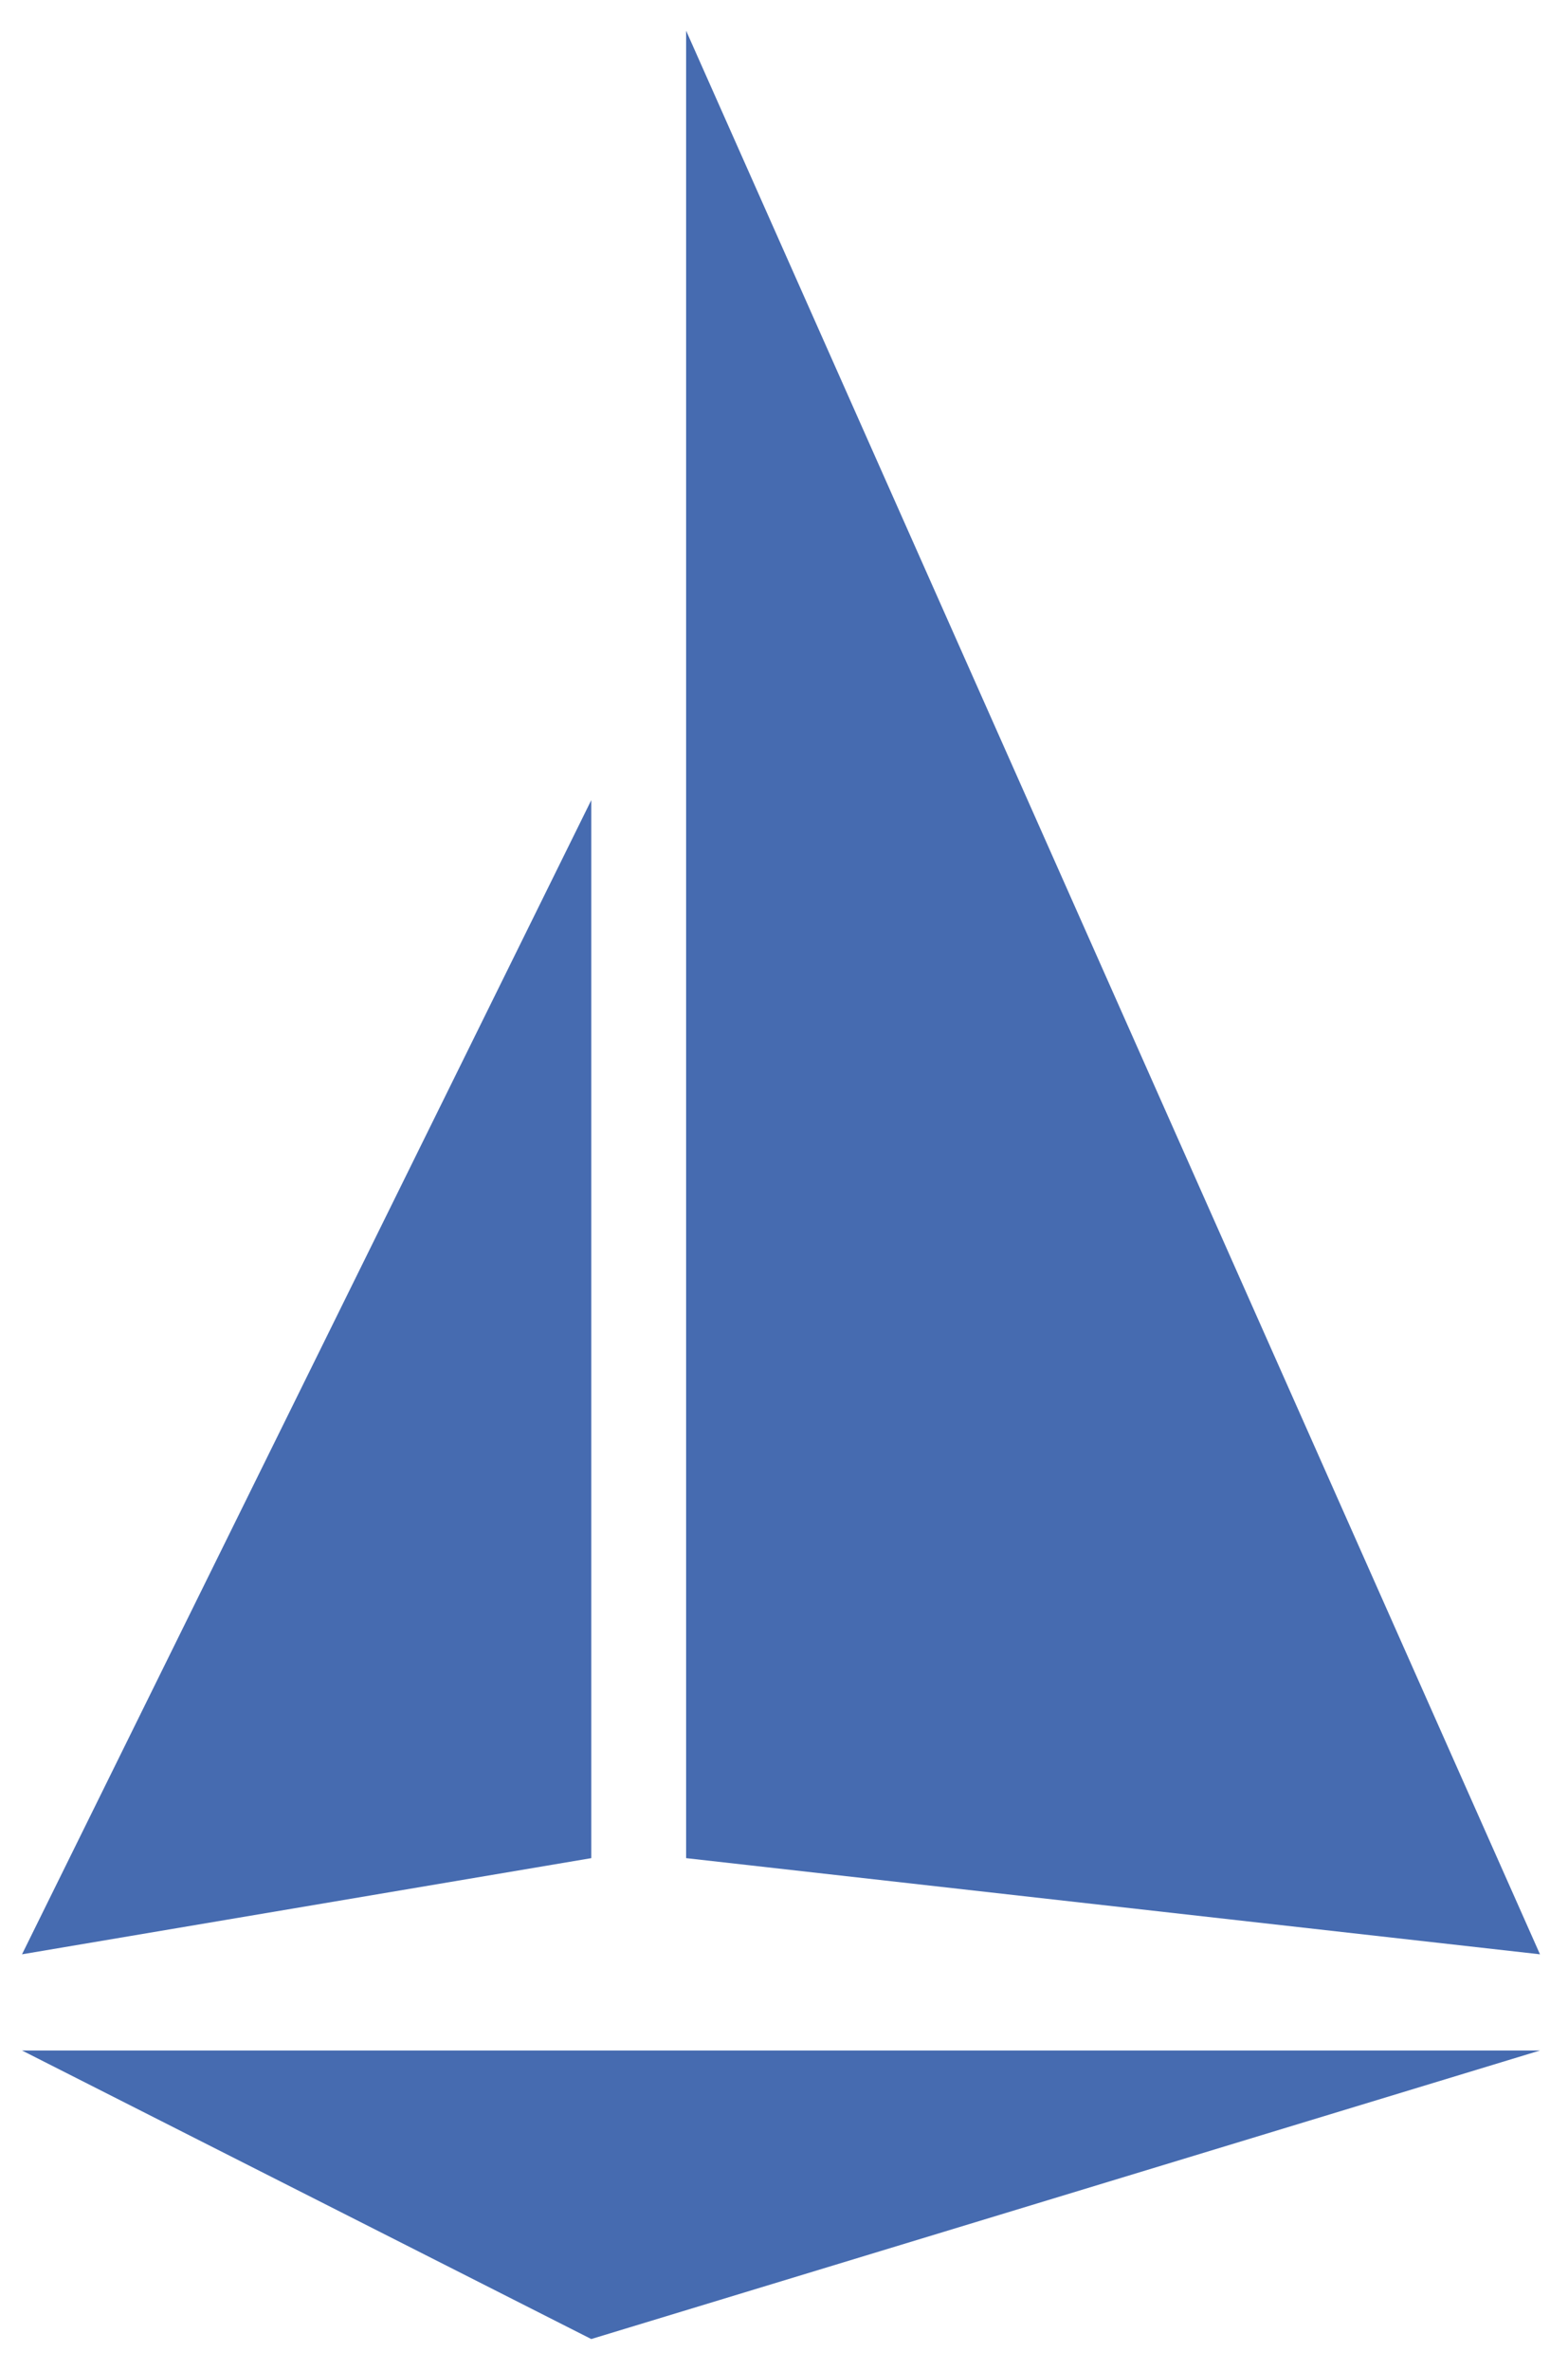 <svg width="47" height="71" viewBox="0 0 47 71" fill="none" xmlns="http://www.w3.org/2000/svg">
<g clip-path="url(#clip0_7001_24132)">
<path d="M0.66 61.435H46.16L17.723 70.08L0.66 61.435Z" fill="#466BB0"/>
<path d="M0.66 58.553L17.723 55.672V23.973L0.66 58.553Z" fill="#466BB0"/>
<path d="M20.566 55.672L46.16 58.553L20.566 0.92V55.672Z" fill="#466BB0"/>
</g>
<defs>
<clipPath id="clip0_7001_24132">
<rect width="45.5" height="69.16" fill="white" transform="translate(0.66 0.92)"/>
</clipPath>
</defs>
</svg>
